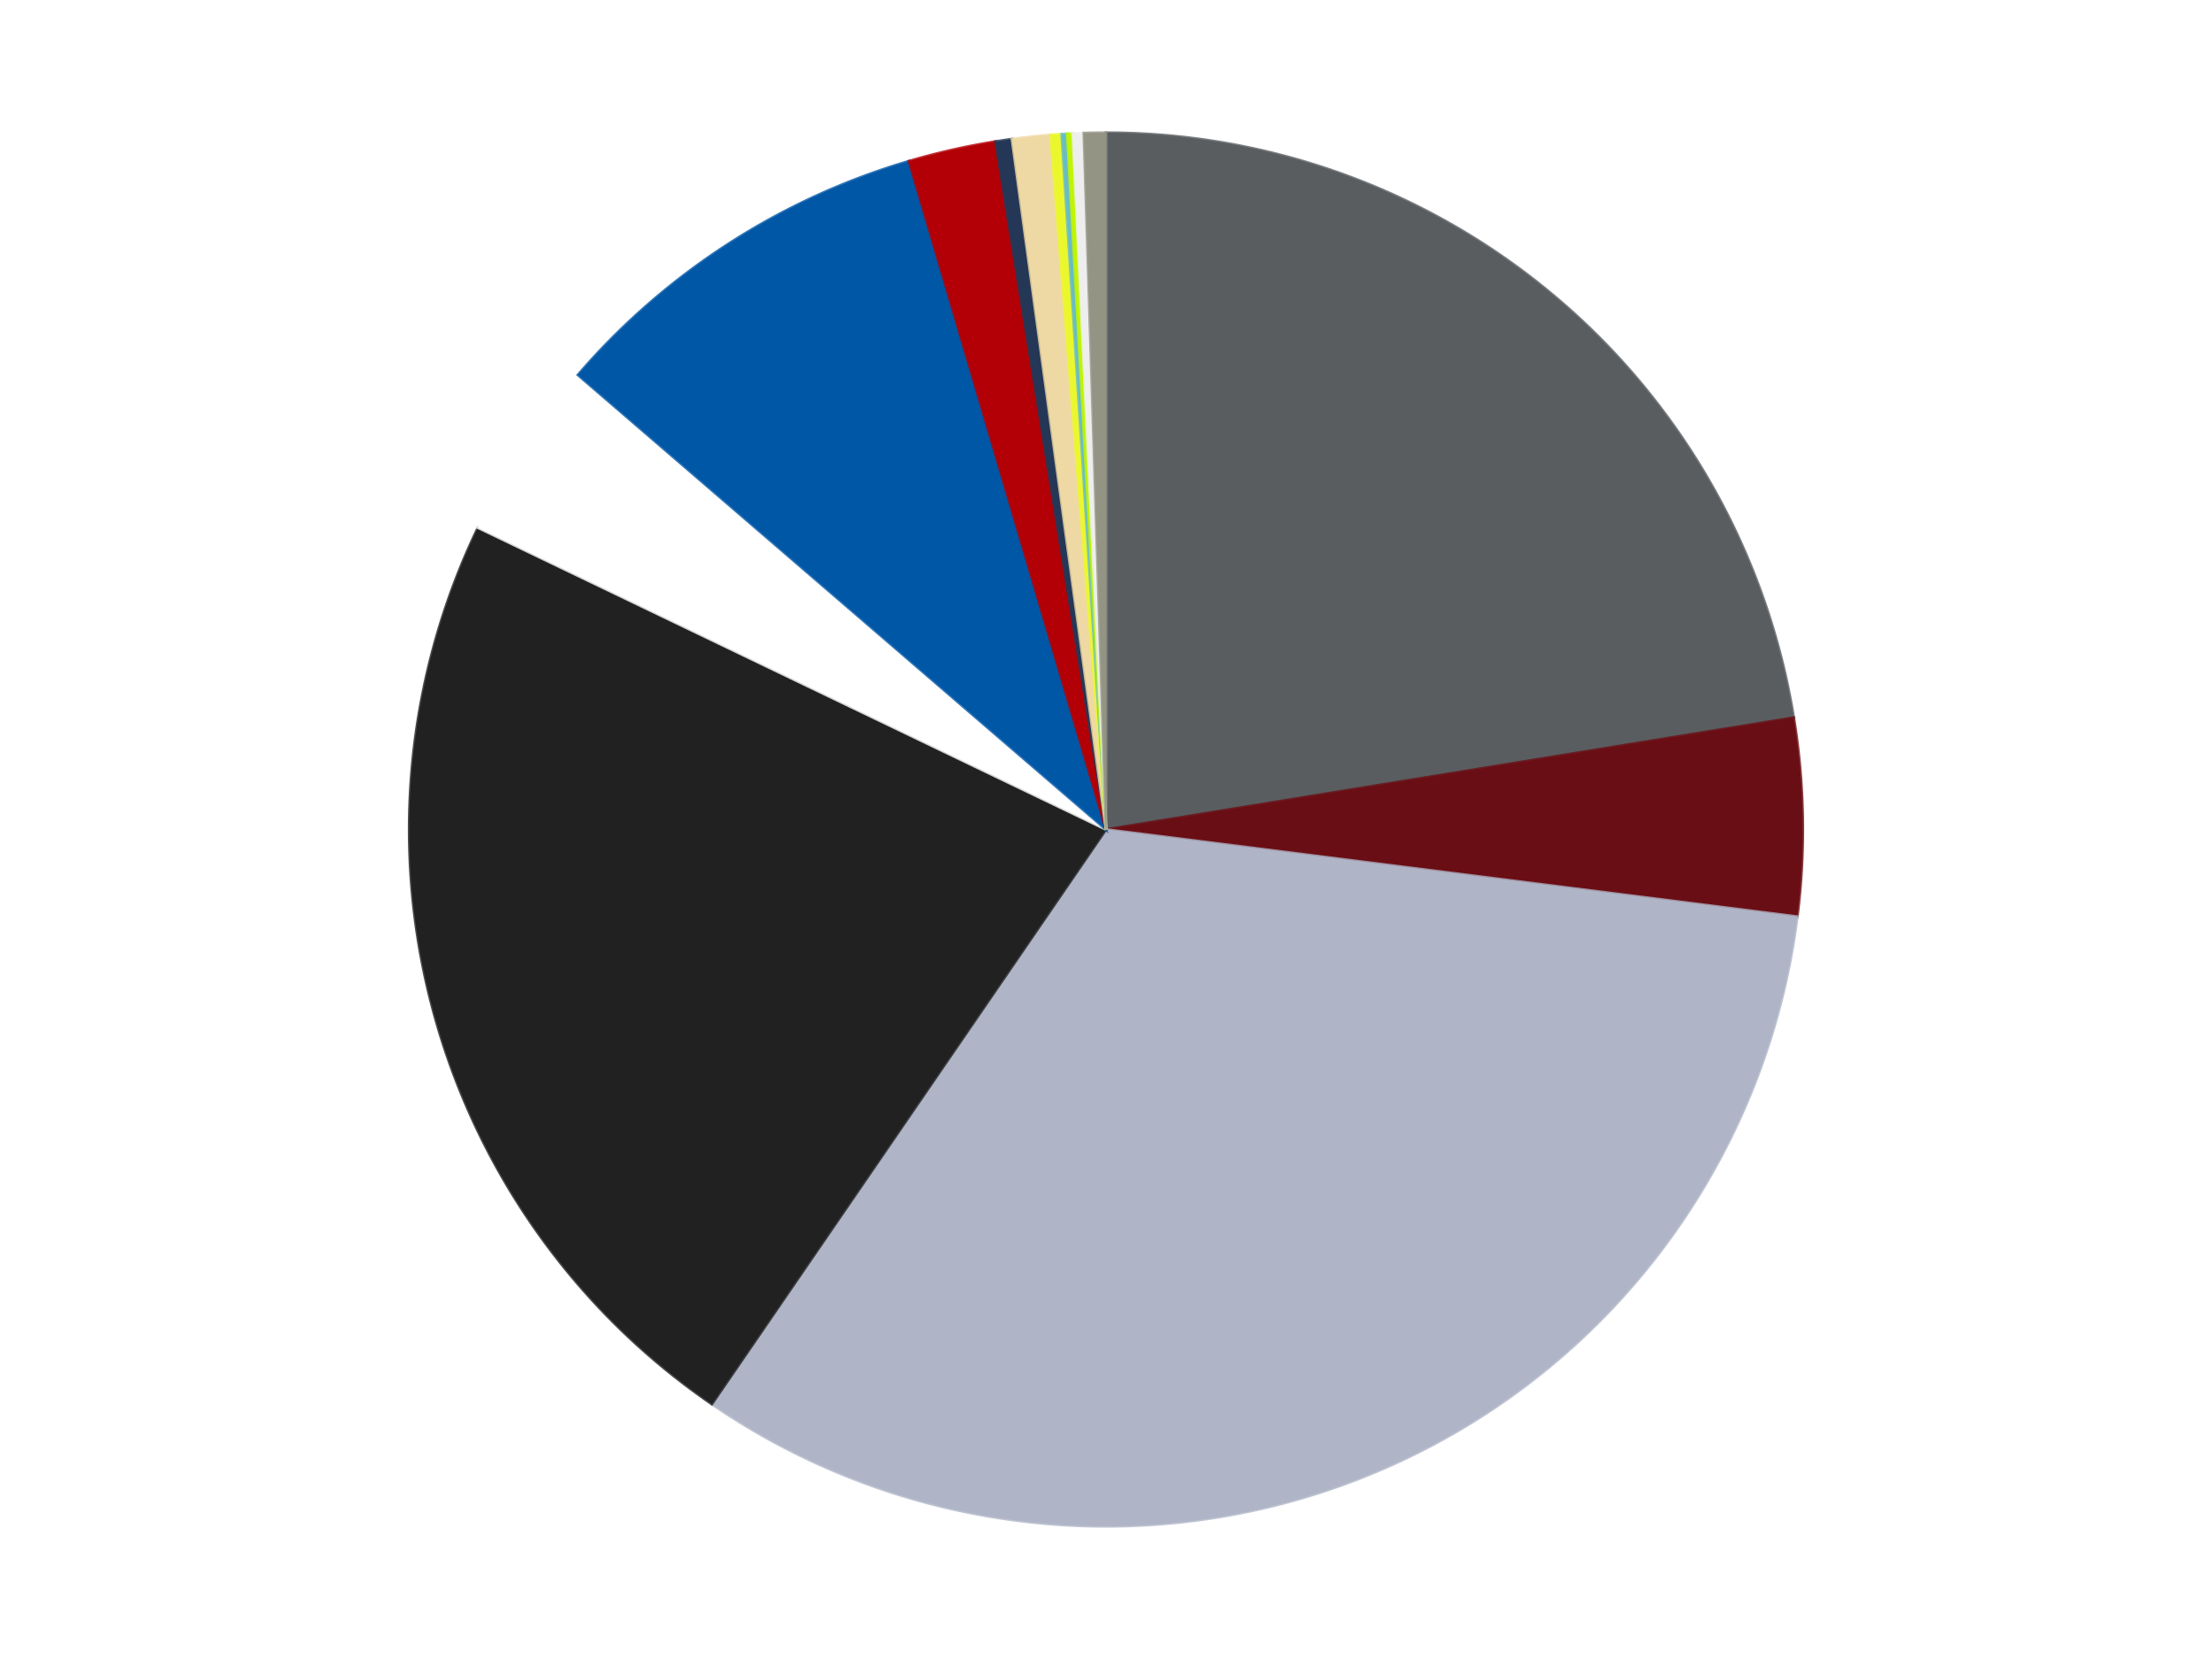 <?xml version='1.0' encoding='utf-8'?>
<svg xmlns="http://www.w3.org/2000/svg" xmlns:xlink="http://www.w3.org/1999/xlink" id="chart-2d70ff6b-f340-4b2a-a13d-17197534deff" class="pygal-chart" viewBox="0 0 800 600"><!--Generated with pygal 3.0.4 (lxml) ©Kozea 2012-2016 on 2024-07-03--><!--http://pygal.org--><!--http://github.com/Kozea/pygal--><defs><style type="text/css">#chart-2d70ff6b-f340-4b2a-a13d-17197534deff{-webkit-user-select:none;-webkit-font-smoothing:antialiased;font-family:Consolas,"Liberation Mono",Menlo,Courier,monospace}#chart-2d70ff6b-f340-4b2a-a13d-17197534deff .title{font-family:Consolas,"Liberation Mono",Menlo,Courier,monospace;font-size:16px}#chart-2d70ff6b-f340-4b2a-a13d-17197534deff .legends .legend text{font-family:Consolas,"Liberation Mono",Menlo,Courier,monospace;font-size:14px}#chart-2d70ff6b-f340-4b2a-a13d-17197534deff .axis text{font-family:Consolas,"Liberation Mono",Menlo,Courier,monospace;font-size:10px}#chart-2d70ff6b-f340-4b2a-a13d-17197534deff .axis text.major{font-family:Consolas,"Liberation Mono",Menlo,Courier,monospace;font-size:10px}#chart-2d70ff6b-f340-4b2a-a13d-17197534deff .text-overlay text.value{font-family:Consolas,"Liberation Mono",Menlo,Courier,monospace;font-size:16px}#chart-2d70ff6b-f340-4b2a-a13d-17197534deff .text-overlay text.label{font-family:Consolas,"Liberation Mono",Menlo,Courier,monospace;font-size:10px}#chart-2d70ff6b-f340-4b2a-a13d-17197534deff .tooltip{font-family:Consolas,"Liberation Mono",Menlo,Courier,monospace;font-size:14px}#chart-2d70ff6b-f340-4b2a-a13d-17197534deff text.no_data{font-family:Consolas,"Liberation Mono",Menlo,Courier,monospace;font-size:64px}
#chart-2d70ff6b-f340-4b2a-a13d-17197534deff{background-color:transparent}#chart-2d70ff6b-f340-4b2a-a13d-17197534deff path,#chart-2d70ff6b-f340-4b2a-a13d-17197534deff line,#chart-2d70ff6b-f340-4b2a-a13d-17197534deff rect,#chart-2d70ff6b-f340-4b2a-a13d-17197534deff circle{-webkit-transition:150ms;-moz-transition:150ms;transition:150ms}#chart-2d70ff6b-f340-4b2a-a13d-17197534deff .graph &gt; .background{fill:transparent}#chart-2d70ff6b-f340-4b2a-a13d-17197534deff .plot &gt; .background{fill:transparent}#chart-2d70ff6b-f340-4b2a-a13d-17197534deff .graph{fill:rgba(0,0,0,.87)}#chart-2d70ff6b-f340-4b2a-a13d-17197534deff text.no_data{fill:rgba(0,0,0,1)}#chart-2d70ff6b-f340-4b2a-a13d-17197534deff .title{fill:rgba(0,0,0,1)}#chart-2d70ff6b-f340-4b2a-a13d-17197534deff .legends .legend text{fill:rgba(0,0,0,.87)}#chart-2d70ff6b-f340-4b2a-a13d-17197534deff .legends .legend:hover text{fill:rgba(0,0,0,1)}#chart-2d70ff6b-f340-4b2a-a13d-17197534deff .axis .line{stroke:rgba(0,0,0,1)}#chart-2d70ff6b-f340-4b2a-a13d-17197534deff .axis .guide.line{stroke:rgba(0,0,0,.54)}#chart-2d70ff6b-f340-4b2a-a13d-17197534deff .axis .major.line{stroke:rgba(0,0,0,.87)}#chart-2d70ff6b-f340-4b2a-a13d-17197534deff .axis text.major{fill:rgba(0,0,0,1)}#chart-2d70ff6b-f340-4b2a-a13d-17197534deff .axis.y .guides:hover .guide.line,#chart-2d70ff6b-f340-4b2a-a13d-17197534deff .line-graph .axis.x .guides:hover .guide.line,#chart-2d70ff6b-f340-4b2a-a13d-17197534deff .stackedline-graph .axis.x .guides:hover .guide.line,#chart-2d70ff6b-f340-4b2a-a13d-17197534deff .xy-graph .axis.x .guides:hover .guide.line{stroke:rgba(0,0,0,1)}#chart-2d70ff6b-f340-4b2a-a13d-17197534deff .axis .guides:hover text{fill:rgba(0,0,0,1)}#chart-2d70ff6b-f340-4b2a-a13d-17197534deff .reactive{fill-opacity:1.0;stroke-opacity:.8;stroke-width:1}#chart-2d70ff6b-f340-4b2a-a13d-17197534deff .ci{stroke:rgba(0,0,0,.87)}#chart-2d70ff6b-f340-4b2a-a13d-17197534deff .reactive.active,#chart-2d70ff6b-f340-4b2a-a13d-17197534deff .active .reactive{fill-opacity:0.6;stroke-opacity:.9;stroke-width:4}#chart-2d70ff6b-f340-4b2a-a13d-17197534deff .ci .reactive.active{stroke-width:1.5}#chart-2d70ff6b-f340-4b2a-a13d-17197534deff .series text{fill:rgba(0,0,0,1)}#chart-2d70ff6b-f340-4b2a-a13d-17197534deff .tooltip rect{fill:transparent;stroke:rgba(0,0,0,1);-webkit-transition:opacity 150ms;-moz-transition:opacity 150ms;transition:opacity 150ms}#chart-2d70ff6b-f340-4b2a-a13d-17197534deff .tooltip .label{fill:rgba(0,0,0,.87)}#chart-2d70ff6b-f340-4b2a-a13d-17197534deff .tooltip .label{fill:rgba(0,0,0,.87)}#chart-2d70ff6b-f340-4b2a-a13d-17197534deff .tooltip .legend{font-size:.8em;fill:rgba(0,0,0,.54)}#chart-2d70ff6b-f340-4b2a-a13d-17197534deff .tooltip .x_label{font-size:.6em;fill:rgba(0,0,0,1)}#chart-2d70ff6b-f340-4b2a-a13d-17197534deff .tooltip .xlink{font-size:.5em;text-decoration:underline}#chart-2d70ff6b-f340-4b2a-a13d-17197534deff .tooltip .value{font-size:1.5em}#chart-2d70ff6b-f340-4b2a-a13d-17197534deff .bound{font-size:.5em}#chart-2d70ff6b-f340-4b2a-a13d-17197534deff .max-value{font-size:.75em;fill:rgba(0,0,0,.54)}#chart-2d70ff6b-f340-4b2a-a13d-17197534deff .map-element{fill:transparent;stroke:rgba(0,0,0,.54) !important}#chart-2d70ff6b-f340-4b2a-a13d-17197534deff .map-element .reactive{fill-opacity:inherit;stroke-opacity:inherit}#chart-2d70ff6b-f340-4b2a-a13d-17197534deff .color-0,#chart-2d70ff6b-f340-4b2a-a13d-17197534deff .color-0 a:visited{stroke:#F44336;fill:#F44336}#chart-2d70ff6b-f340-4b2a-a13d-17197534deff .color-1,#chart-2d70ff6b-f340-4b2a-a13d-17197534deff .color-1 a:visited{stroke:#3F51B5;fill:#3F51B5}#chart-2d70ff6b-f340-4b2a-a13d-17197534deff .color-2,#chart-2d70ff6b-f340-4b2a-a13d-17197534deff .color-2 a:visited{stroke:#009688;fill:#009688}#chart-2d70ff6b-f340-4b2a-a13d-17197534deff .color-3,#chart-2d70ff6b-f340-4b2a-a13d-17197534deff .color-3 a:visited{stroke:#FFC107;fill:#FFC107}#chart-2d70ff6b-f340-4b2a-a13d-17197534deff .color-4,#chart-2d70ff6b-f340-4b2a-a13d-17197534deff .color-4 a:visited{stroke:#FF5722;fill:#FF5722}#chart-2d70ff6b-f340-4b2a-a13d-17197534deff .color-5,#chart-2d70ff6b-f340-4b2a-a13d-17197534deff .color-5 a:visited{stroke:#9C27B0;fill:#9C27B0}#chart-2d70ff6b-f340-4b2a-a13d-17197534deff .color-6,#chart-2d70ff6b-f340-4b2a-a13d-17197534deff .color-6 a:visited{stroke:#03A9F4;fill:#03A9F4}#chart-2d70ff6b-f340-4b2a-a13d-17197534deff .color-7,#chart-2d70ff6b-f340-4b2a-a13d-17197534deff .color-7 a:visited{stroke:#8BC34A;fill:#8BC34A}#chart-2d70ff6b-f340-4b2a-a13d-17197534deff .color-8,#chart-2d70ff6b-f340-4b2a-a13d-17197534deff .color-8 a:visited{stroke:#FF9800;fill:#FF9800}#chart-2d70ff6b-f340-4b2a-a13d-17197534deff .color-9,#chart-2d70ff6b-f340-4b2a-a13d-17197534deff .color-9 a:visited{stroke:#E91E63;fill:#E91E63}#chart-2d70ff6b-f340-4b2a-a13d-17197534deff .color-10,#chart-2d70ff6b-f340-4b2a-a13d-17197534deff .color-10 a:visited{stroke:#2196F3;fill:#2196F3}#chart-2d70ff6b-f340-4b2a-a13d-17197534deff .color-11,#chart-2d70ff6b-f340-4b2a-a13d-17197534deff .color-11 a:visited{stroke:#4CAF50;fill:#4CAF50}#chart-2d70ff6b-f340-4b2a-a13d-17197534deff .color-12,#chart-2d70ff6b-f340-4b2a-a13d-17197534deff .color-12 a:visited{stroke:#FFEB3B;fill:#FFEB3B}#chart-2d70ff6b-f340-4b2a-a13d-17197534deff .color-13,#chart-2d70ff6b-f340-4b2a-a13d-17197534deff .color-13 a:visited{stroke:#673AB7;fill:#673AB7}#chart-2d70ff6b-f340-4b2a-a13d-17197534deff .text-overlay .color-0 text{fill:black}#chart-2d70ff6b-f340-4b2a-a13d-17197534deff .text-overlay .color-1 text{fill:black}#chart-2d70ff6b-f340-4b2a-a13d-17197534deff .text-overlay .color-2 text{fill:black}#chart-2d70ff6b-f340-4b2a-a13d-17197534deff .text-overlay .color-3 text{fill:black}#chart-2d70ff6b-f340-4b2a-a13d-17197534deff .text-overlay .color-4 text{fill:black}#chart-2d70ff6b-f340-4b2a-a13d-17197534deff .text-overlay .color-5 text{fill:black}#chart-2d70ff6b-f340-4b2a-a13d-17197534deff .text-overlay .color-6 text{fill:black}#chart-2d70ff6b-f340-4b2a-a13d-17197534deff .text-overlay .color-7 text{fill:black}#chart-2d70ff6b-f340-4b2a-a13d-17197534deff .text-overlay .color-8 text{fill:black}#chart-2d70ff6b-f340-4b2a-a13d-17197534deff .text-overlay .color-9 text{fill:black}#chart-2d70ff6b-f340-4b2a-a13d-17197534deff .text-overlay .color-10 text{fill:black}#chart-2d70ff6b-f340-4b2a-a13d-17197534deff .text-overlay .color-11 text{fill:black}#chart-2d70ff6b-f340-4b2a-a13d-17197534deff .text-overlay .color-12 text{fill:black}#chart-2d70ff6b-f340-4b2a-a13d-17197534deff .text-overlay .color-13 text{fill:black}
#chart-2d70ff6b-f340-4b2a-a13d-17197534deff text.no_data{text-anchor:middle}#chart-2d70ff6b-f340-4b2a-a13d-17197534deff .guide.line{fill:none}#chart-2d70ff6b-f340-4b2a-a13d-17197534deff .centered{text-anchor:middle}#chart-2d70ff6b-f340-4b2a-a13d-17197534deff .title{text-anchor:middle}#chart-2d70ff6b-f340-4b2a-a13d-17197534deff .legends .legend text{fill-opacity:1}#chart-2d70ff6b-f340-4b2a-a13d-17197534deff .axis.x text{text-anchor:middle}#chart-2d70ff6b-f340-4b2a-a13d-17197534deff .axis.x:not(.web) text[transform]{text-anchor:start}#chart-2d70ff6b-f340-4b2a-a13d-17197534deff .axis.x:not(.web) text[transform].backwards{text-anchor:end}#chart-2d70ff6b-f340-4b2a-a13d-17197534deff .axis.y text{text-anchor:end}#chart-2d70ff6b-f340-4b2a-a13d-17197534deff .axis.y text[transform].backwards{text-anchor:start}#chart-2d70ff6b-f340-4b2a-a13d-17197534deff .axis.y2 text{text-anchor:start}#chart-2d70ff6b-f340-4b2a-a13d-17197534deff .axis.y2 text[transform].backwards{text-anchor:end}#chart-2d70ff6b-f340-4b2a-a13d-17197534deff .axis .guide.line{stroke-dasharray:4,4;stroke:black}#chart-2d70ff6b-f340-4b2a-a13d-17197534deff .axis .major.guide.line{stroke-dasharray:6,6;stroke:black}#chart-2d70ff6b-f340-4b2a-a13d-17197534deff .horizontal .axis.y .guide.line,#chart-2d70ff6b-f340-4b2a-a13d-17197534deff .horizontal .axis.y2 .guide.line,#chart-2d70ff6b-f340-4b2a-a13d-17197534deff .vertical .axis.x .guide.line{opacity:0}#chart-2d70ff6b-f340-4b2a-a13d-17197534deff .horizontal .axis.always_show .guide.line,#chart-2d70ff6b-f340-4b2a-a13d-17197534deff .vertical .axis.always_show .guide.line{opacity:1 !important}#chart-2d70ff6b-f340-4b2a-a13d-17197534deff .axis.y .guides:hover .guide.line,#chart-2d70ff6b-f340-4b2a-a13d-17197534deff .axis.y2 .guides:hover .guide.line,#chart-2d70ff6b-f340-4b2a-a13d-17197534deff .axis.x .guides:hover .guide.line{opacity:1}#chart-2d70ff6b-f340-4b2a-a13d-17197534deff .axis .guides:hover text{opacity:1}#chart-2d70ff6b-f340-4b2a-a13d-17197534deff .nofill{fill:none}#chart-2d70ff6b-f340-4b2a-a13d-17197534deff .subtle-fill{fill-opacity:.2}#chart-2d70ff6b-f340-4b2a-a13d-17197534deff .dot{stroke-width:1px;fill-opacity:1;stroke-opacity:1}#chart-2d70ff6b-f340-4b2a-a13d-17197534deff .dot.active{stroke-width:5px}#chart-2d70ff6b-f340-4b2a-a13d-17197534deff .dot.negative{fill:transparent}#chart-2d70ff6b-f340-4b2a-a13d-17197534deff text,#chart-2d70ff6b-f340-4b2a-a13d-17197534deff tspan{stroke:none !important}#chart-2d70ff6b-f340-4b2a-a13d-17197534deff .series text.active{opacity:1}#chart-2d70ff6b-f340-4b2a-a13d-17197534deff .tooltip rect{fill-opacity:.95;stroke-width:.5}#chart-2d70ff6b-f340-4b2a-a13d-17197534deff .tooltip text{fill-opacity:1}#chart-2d70ff6b-f340-4b2a-a13d-17197534deff .showable{visibility:hidden}#chart-2d70ff6b-f340-4b2a-a13d-17197534deff .showable.shown{visibility:visible}#chart-2d70ff6b-f340-4b2a-a13d-17197534deff .gauge-background{fill:rgba(229,229,229,1);stroke:none}#chart-2d70ff6b-f340-4b2a-a13d-17197534deff .bg-lines{stroke:transparent;stroke-width:2px}</style><script type="text/javascript">window.pygal = window.pygal || {};window.pygal.config = window.pygal.config || {};window.pygal.config['2d70ff6b-f340-4b2a-a13d-17197534deff'] = {"allow_interruptions": false, "box_mode": "extremes", "classes": ["pygal-chart"], "css": ["file://style.css", "file://graph.css"], "defs": [], "disable_xml_declaration": false, "dots_size": 2.5, "dynamic_print_values": false, "explicit_size": false, "fill": false, "force_uri_protocol": "https", "formatter": null, "half_pie": false, "height": 600, "include_x_axis": false, "inner_radius": 0, "interpolate": null, "interpolation_parameters": {}, "interpolation_precision": 250, "inverse_y_axis": false, "js": ["//kozea.github.io/pygal.js/2.0.x/pygal-tooltips.min.js"], "legend_at_bottom": false, "legend_at_bottom_columns": null, "legend_box_size": 12, "logarithmic": false, "margin": 20, "margin_bottom": null, "margin_left": null, "margin_right": null, "margin_top": null, "max_scale": 16, "min_scale": 4, "missing_value_fill_truncation": "x", "no_data_text": "No data", "no_prefix": false, "order_min": null, "pretty_print": false, "print_labels": false, "print_values": false, "print_values_position": "center", "print_zeroes": true, "range": null, "rounded_bars": null, "secondary_range": null, "show_dots": true, "show_legend": false, "show_minor_x_labels": true, "show_minor_y_labels": true, "show_only_major_dots": false, "show_x_guides": false, "show_x_labels": true, "show_y_guides": true, "show_y_labels": true, "spacing": 10, "stack_from_top": false, "strict": false, "stroke": true, "stroke_style": null, "style": {"background": "transparent", "ci_colors": [], "colors": ["#F44336", "#3F51B5", "#009688", "#FFC107", "#FF5722", "#9C27B0", "#03A9F4", "#8BC34A", "#FF9800", "#E91E63", "#2196F3", "#4CAF50", "#FFEB3B", "#673AB7", "#00BCD4", "#CDDC39", "#9E9E9E", "#607D8B"], "dot_opacity": "1", "font_family": "Consolas, \"Liberation Mono\", Menlo, Courier, monospace", "foreground": "rgba(0, 0, 0, .87)", "foreground_strong": "rgba(0, 0, 0, 1)", "foreground_subtle": "rgba(0, 0, 0, .54)", "guide_stroke_color": "black", "guide_stroke_dasharray": "4,4", "label_font_family": "Consolas, \"Liberation Mono\", Menlo, Courier, monospace", "label_font_size": 10, "legend_font_family": "Consolas, \"Liberation Mono\", Menlo, Courier, monospace", "legend_font_size": 14, "major_guide_stroke_color": "black", "major_guide_stroke_dasharray": "6,6", "major_label_font_family": "Consolas, \"Liberation Mono\", Menlo, Courier, monospace", "major_label_font_size": 10, "no_data_font_family": "Consolas, \"Liberation Mono\", Menlo, Courier, monospace", "no_data_font_size": 64, "opacity": "1.0", "opacity_hover": "0.6", "plot_background": "transparent", "stroke_opacity": ".8", "stroke_opacity_hover": ".9", "stroke_width": "1", "stroke_width_hover": "4", "title_font_family": "Consolas, \"Liberation Mono\", Menlo, Courier, monospace", "title_font_size": 16, "tooltip_font_family": "Consolas, \"Liberation Mono\", Menlo, Courier, monospace", "tooltip_font_size": 14, "transition": "150ms", "value_background": "rgba(229, 229, 229, 1)", "value_colors": [], "value_font_family": "Consolas, \"Liberation Mono\", Menlo, Courier, monospace", "value_font_size": 16, "value_label_font_family": "Consolas, \"Liberation Mono\", Menlo, Courier, monospace", "value_label_font_size": 10}, "title": null, "tooltip_border_radius": 0, "tooltip_fancy_mode": true, "truncate_label": null, "truncate_legend": null, "width": 800, "x_label_rotation": 0, "x_labels": null, "x_labels_major": null, "x_labels_major_count": null, "x_labels_major_every": null, "x_title": null, "xrange": null, "y_label_rotation": 0, "y_labels": null, "y_labels_major": null, "y_labels_major_count": null, "y_labels_major_every": null, "y_title": null, "zero": 0, "legends": ["Dark Bluish Gray", "Dark Red", "Light Bluish Gray", "Black", "White", "Blue", "Red", "Dark Blue", "Tan", "Trans-Yellow", "Trans-Light Blue", "Trans-Neon Green", "Trans-Clear", "Trans-Black"]}</script><script type="text/javascript" xlink:href="https://kozea.github.io/pygal.js/2.0.x/pygal-tooltips.min.js"/></defs><title>Pygal</title><g class="graph pie-graph vertical"><rect x="0" y="0" width="800" height="600" class="background"/><g transform="translate(20, 20)" class="plot"><rect x="0" y="0" width="760" height="560" class="background"/><g class="series serie-0 color-0"><g class="slices"><g class="slice" style="fill: #595D60; stroke: #595D60"><path d="M380 28 A252 252 0 0 1 628.73 239.538 L380 280 A0 0 0 0 0 380 280 z" class="slice reactive tooltip-trigger"/><desc class="value">177</desc><desc class="x centered">461.62999053129766</desc><desc class="y centered">184.01799832333015</desc></g></g></g><g class="series serie-1 color-1"><g class="slices"><g class="slice" style="fill: #6A0E15; stroke: #6A0E15"><path d="M628.73 239.538 A252 252 0 0 1 630.02 311.524 L380 280 A0 0 0 0 0 380 280 z" class="slice reactive tooltip-trigger"/><desc class="value">36</desc><desc class="x centered">505.9797744799708</desc><desc class="y centered">277.7424743687608</desc></g></g></g><g class="series serie-2 color-2"><g class="slices"><g class="slice" style="fill: #AFB5C7; stroke: #AFB5C7"><path d="M630.02 311.524 A252 252 0 0 1 237.452 487.808 L380 280 A0 0 0 0 0 380 280 z" class="slice reactive tooltip-trigger"/><desc class="value">257</desc><desc class="x centered">431.61521642933775</desc><desc class="y centered">394.94289640057195</desc></g></g></g><g class="series serie-3 color-3"><g class="slices"><g class="slice" style="fill: #212121; stroke: #212121"><path d="M237.452 487.808 A252 252 0 0 1 152.863 170.855 L380 280 A0 0 0 0 0 380 280 z" class="slice reactive tooltip-trigger"/><desc class="value">178</desc><desc class="x centered">258.26094386450643</desc><desc class="y centered">312.490032490583</desc></g></g></g><g class="series serie-4 color-4"><g class="slices"><g class="slice" style="fill: #FFFFFF; stroke: #FFFFFF"><path d="M152.863 170.855 A252 252 0 0 1 189.015 115.596 L380 280 A0 0 0 0 0 380 280 z" class="slice reactive tooltip-trigger"/><desc class="value">33</desc><desc class="x centered">274.56037144424613</desc><desc class="y centered">211.01822900196998</desc></g></g></g><g class="series serie-5 color-5"><g class="slices"><g class="slice" style="fill: #0057A6; stroke: #0057A6"><path d="M189.015 115.596 A252 252 0 0 1 308.741 38.285 L380 280 A0 0 0 0 0 380 280 z" class="slice reactive tooltip-trigger"/><desc class="value">72</desc><desc class="x centered">311.64920535390013</desc><desc class="y centered">174.15025332459842</desc></g></g></g><g class="series serie-6 color-6"><g class="slices"><g class="slice" style="fill: #B30006; stroke: #B30006"><path d="M308.741 38.285 A252 252 0 0 1 340.034 31.189 L380 280 A0 0 0 0 0 380 280 z" class="slice reactive tooltip-trigger"/><desc class="value">16</desc><desc class="x centered">352.13707652629296</desc><desc class="y centered">157.11933636451036</desc></g></g></g><g class="series serie-7 color-7"><g class="slices"><g class="slice" style="fill: #243757; stroke: #243757"><path d="M340.034 31.189 A252 252 0 0 1 345.989 30.306 L380 280 A0 0 0 0 0 380 280 z" class="slice reactive tooltip-trigger"/><desc class="value">3</desc><desc class="x centered">361.5042060501808</desc><desc class="y centered">155.36491021319145</desc></g></g></g><g class="series serie-8 color-8"><g class="slices"><g class="slice" style="fill: #EED9A4; stroke: #EED9A4"><path d="M345.989 30.306 A252 252 0 0 1 359.953 28.799 L380 280 A0 0 0 0 0 380 280 z" class="slice reactive tooltip-trigger"/><desc class="value">7</desc><desc class="x centered">366.4801996464555</desc><desc class="y centered">154.7274371683875</desc></g></g></g><g class="series serie-9 color-9"><g class="slices"><g class="slice" style="fill: #EBF72D; stroke: #EBF72D"><path d="M359.953 28.799 A252 252 0 0 1 363.956 28.511 L380 280 A0 0 0 0 0 380 280 z" class="slice reactive tooltip-trigger"/><desc class="value">2</desc><desc class="x centered">370.977143639361</desc><desc class="y centered">154.3234784731242</desc></g></g></g><g class="series serie-10 color-10"><g class="slices"><g class="slice" style="fill: #68BCC5; stroke: #68BCC5"><path d="M363.956 28.511 A252 252 0 0 1 365.96 28.391 L380 280 A0 0 0 0 0 380 280 z" class="slice reactive tooltip-trigger"/><desc class="value">1</desc><desc class="x centered">372.47898525824434</desc><desc class="y centered">154.2246672146947</desc></g></g></g><g class="series serie-11 color-11"><g class="slices"><g class="slice" style="fill: #C0F500; stroke: #C0F500"><path d="M365.96 28.391 A252 252 0 0 1 367.964 28.288 L380 280 A0 0 0 0 0 380 280 z" class="slice reactive tooltip-trigger"/><desc class="value">1</desc><desc class="x centered">373.48082243194455</desc><desc class="y centered">154.16876252759744</desc></g></g></g><g class="series serie-12 color-12"><g class="slices"><g class="slice" style="fill: #EEEEEE; stroke: #EEEEEE"><path d="M367.964 28.288 A252 252 0 0 1 371.974 28.128 L380 280 A0 0 0 0 0 380 280 z" class="slice reactive tooltip-trigger"/><desc class="value">2</desc><desc class="x centered">374.984333502099</desc><desc class="y centered">154.09986858790882</desc></g></g></g><g class="series serie-13 color-13"><g class="slices"><g class="slice" style="fill: #939484; stroke: #939484"><path d="M371.974 28.128 A252 252 0 0 1 380 28 L380 280 A0 0 0 0 0 380 280 z" class="slice reactive tooltip-trigger"/><desc class="value">4</desc><desc class="x centered">377.99328801413884</desc><desc class="y centered">154.0159807475337</desc></g></g></g></g><g class="titles"/><g transform="translate(20, 20)" class="plot overlay"><g class="series serie-0 color-0"/><g class="series serie-1 color-1"/><g class="series serie-2 color-2"/><g class="series serie-3 color-3"/><g class="series serie-4 color-4"/><g class="series serie-5 color-5"/><g class="series serie-6 color-6"/><g class="series serie-7 color-7"/><g class="series serie-8 color-8"/><g class="series serie-9 color-9"/><g class="series serie-10 color-10"/><g class="series serie-11 color-11"/><g class="series serie-12 color-12"/><g class="series serie-13 color-13"/></g><g transform="translate(20, 20)" class="plot text-overlay"><g class="series serie-0 color-0"/><g class="series serie-1 color-1"/><g class="series serie-2 color-2"/><g class="series serie-3 color-3"/><g class="series serie-4 color-4"/><g class="series serie-5 color-5"/><g class="series serie-6 color-6"/><g class="series serie-7 color-7"/><g class="series serie-8 color-8"/><g class="series serie-9 color-9"/><g class="series serie-10 color-10"/><g class="series serie-11 color-11"/><g class="series serie-12 color-12"/><g class="series serie-13 color-13"/></g><g transform="translate(20, 20)" class="plot tooltip-overlay"><g transform="translate(0 0)" style="opacity: 0" class="tooltip"><rect rx="0" ry="0" width="0" height="0" class="tooltip-box"/><g class="text"/></g></g></g></svg>